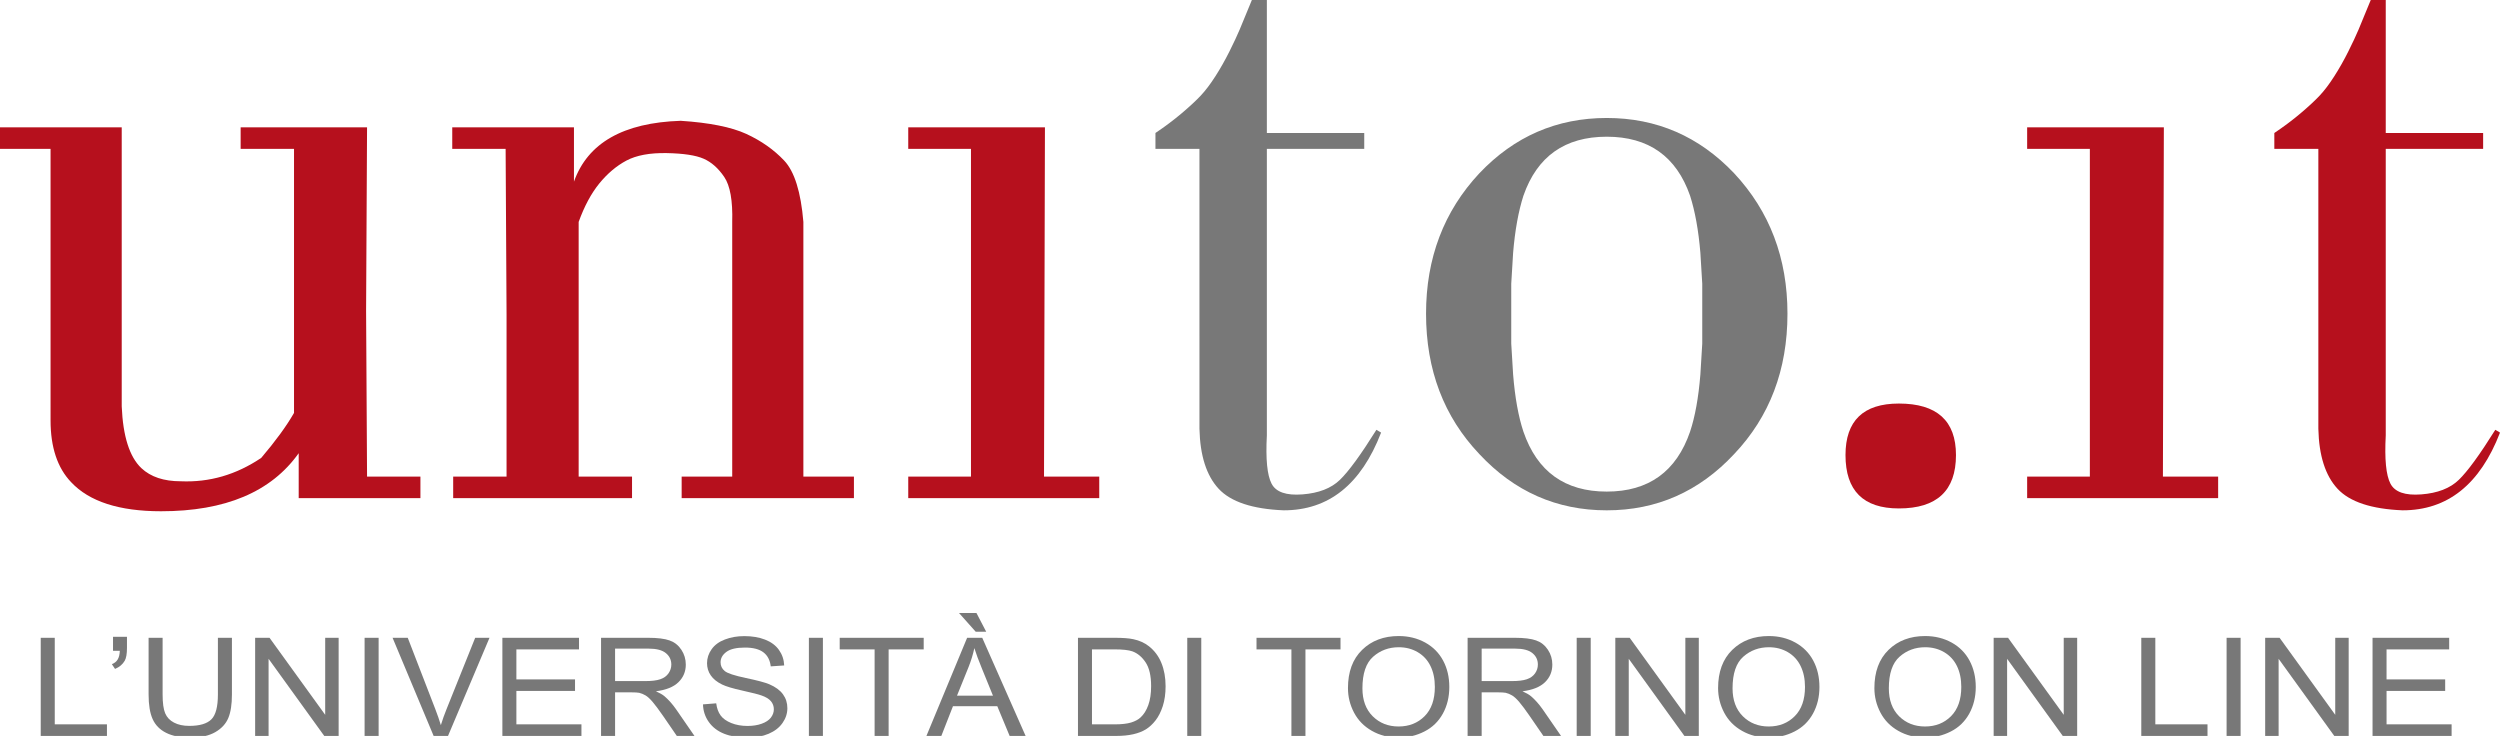 <?xml version="1.0" encoding="UTF-8"?>
<!-- Generator: Adobe Illustrator 16.0.4, SVG Export Plug-In . SVG Version: 6.00 Build 0)  -->
<!DOCTYPE svg PUBLIC "-//W3C//DTD SVG 1.1//EN" "http://www.w3.org/Graphics/SVG/1.1/DTD/svg11.dtd">
<svg version="1.1" id="Livello_1" xmlns="http://www.w3.org/2000/svg" xmlns:xlink="http://www.w3.org/1999/xlink" x="0px" y="0px" width="763.442px" height="224.733px" viewBox="20.173 34.583 763.442 224.733" enable-background="new 20.173 34.583 763.442 224.733" xml:space="preserve">
<g id="rgb">
	<g>
		<g>
			<path fill="#787878" d="M32.611,259.316v-29.967h4.282v26.437h15.938v3.53H32.611L32.611,259.316z"/>
			<path fill="#787878" d="M54.685,233.314v-4.273h4.262v3.375c0,1.826-0.228,3.141-0.686,3.943     c-0.632,1.106-1.616,1.934-2.958,2.496l-0.969-1.451c0.794-0.299,1.386-0.775,1.775-1.424     c0.392-0.646,0.611-1.535,0.653-2.666H54.685z"/>
			<path fill="#787878" d="M86.715,229.35h4.284v17.312c0,3.014-0.368,5.406-1.103,7.176     c-0.736,1.768-2.062,3.215-3.982,4.322c-1.923,1.111-4.444,1.666-7.562,1.666     c-3.032,0-5.514-0.482-7.439-1.451c-1.929-0.969-3.305-2.367-4.129-4.203     c-0.824-1.83-1.234-4.336-1.234-7.51v-17.312h4.279v17.295c0,2.604,0.264,4.523,0.784,5.756     c0.522,1.229,1.42,2.185,2.693,2.845c1.274,0.674,2.826,1.004,4.671,1.004     c3.148,0,5.394-0.66,6.731-1.981c1.339-1.316,2.007-3.861,2.007-7.621V229.35z"/>
			<path fill="#787878" d="M98.086,259.316v-29.967h4.394l16.998,23.523v-23.523h4.106v29.967h-4.395     l-17-23.547v23.547H98.086L98.086,259.316z"/>
			<path fill="#787878" d="M131.513,259.316v-29.967h4.284v29.967H131.513L131.513,259.316z"/>
			<path fill="#787878" d="M152.594,259.316l-12.539-29.967h4.635l8.411,21.77     c0.679,1.744,1.243,3.385,1.699,4.906c0.498-1.635,1.08-3.269,1.745-4.906l8.739-21.77h4.374     l-12.671,29.967H152.594z"/>
			<path fill="#787878" d="M173.588,259.316v-29.967h23.401v3.537h-19.124v9.176h17.907v3.519h-17.907v10.205     h19.867v3.53H173.588L173.588,259.316z"/>
			<path fill="#787878" d="M203.721,259.316v-29.967h14.35c2.888,0,5.077,0.269,6.58,0.81     c1.501,0.539,2.699,1.485,3.599,2.848c0.896,1.361,1.349,2.867,1.349,4.521     c0,2.125-0.747,3.92-2.234,5.371c-1.483,1.465-3.785,2.391-6.891,2.783     c1.137,0.508,2.003,1.004,2.588,1.489c1.248,1.068,2.438,2.397,3.552,3.984l5.63,8.161h-5.389     l-4.279-6.231c-1.249-1.801-2.284-3.18-3.096-4.137c-0.806-0.951-1.53-1.615-2.165-1.996     c-0.646-0.384-1.295-0.649-1.961-0.804c-0.483-0.09-1.276-0.139-2.384-0.139h-4.966v13.307H203.721     L203.721,259.316z M208.003,242.57h9.208c1.953,0,3.49-0.178,4.588-0.557     c1.112-0.375,1.944-0.979,2.517-1.802c0.571-0.821,0.864-1.719,0.864-2.688     c0-1.416-0.554-2.586-1.666-3.491c-1.116-0.921-2.869-1.375-5.267-1.375h-10.244V242.57     L208.003,242.57z"/>
			<path fill="#787878" d="M234.847,249.684l4.044-0.324c0.188,1.496,0.634,2.729,1.335,3.691     c0.699,0.957,1.784,1.738,3.256,2.332c1.469,0.59,3.13,0.889,4.963,0.889     c1.635,0,3.084-0.229,4.329-0.68c1.248-0.445,2.179-1.066,2.793-1.844     c0.607-0.781,0.92-1.643,0.92-2.568c0-0.94-0.302-1.758-0.888-2.465     c-0.586-0.699-1.559-1.295-2.91-1.764c-0.873-0.316-2.791-0.803-5.763-1.465     c-2.98-0.66-5.055-1.285-6.247-1.871c-1.543-0.75-2.701-1.678-3.458-2.789     c-0.762-1.104-1.137-2.354-1.137-3.734c0-1.504,0.467-2.924,1.393-4.236     c0.925-1.313,2.28-2.313,4.06-2.987c1.78-0.688,3.76-1.031,5.938-1.031     c2.396,0,4.514,0.356,6.348,1.076c1.835,0.715,3.248,1.765,4.229,3.155     c0.989,1.39,1.516,2.961,1.59,4.726l-4.106,0.281c-0.219-1.89-0.965-3.322-2.237-4.287     c-1.276-0.97-3.152-1.455-5.64-1.455c-2.595,0-4.479,0.44-5.662,1.322     c-1.189,0.879-1.781,1.938-1.781,3.174c0,1.082,0.419,1.965,1.259,2.662     c0.824,0.69,2.976,1.405,6.459,2.135c3.479,0.728,5.866,1.365,7.16,1.91     c1.883,0.805,3.275,1.825,4.175,3.06c0.898,1.229,1.345,2.653,1.345,4.256     c0,1.6-0.491,3.104-1.48,4.512c-0.982,1.41-2.397,2.508-4.246,3.295     c-1.852,0.775-3.932,1.17-6.238,1.17c-2.925,0-5.384-0.395-7.357-1.184     c-1.979-0.791-3.534-1.982-4.664-3.572C235.501,253.49,234.909,251.693,234.847,249.684z"/>
			<path fill="#787878" d="M267.188,259.316v-29.967h4.283v29.967H267.188L267.188,259.316z"/>
			<path fill="#787878" d="M287.258,259.316v-26.43h-10.661v-3.537h25.652v3.537h-10.711v26.43H287.258z"/>
			<path fill="#787878" d="M303.083,259.316l12.428-29.967h4.615l13.244,29.967h-4.878l-3.773-9.078h-13.532     l-3.553,9.078H303.083z M312.421,247.014h10.977l-3.381-8.305c-1.033-2.52-1.8-4.59-2.3-6.211     c-0.408,1.924-0.989,3.826-1.743,5.725L312.421,247.014z M321.343,227.51h-3.202l-5.104-5.725h5.325     L321.343,227.51z"/>
			<path fill="#787878" d="M349.361,259.316v-29.967h11.146c2.515,0,4.435,0.14,5.759,0.433     c1.851,0.389,3.434,1.108,4.749,2.141c1.707,1.341,2.982,3.05,3.824,5.121     c0.849,2.08,1.277,4.457,1.277,7.127c0,2.272-0.295,4.291-0.862,6.052     c-0.571,1.754-1.309,3.211-2.21,4.362c-0.897,1.149-1.881,2.06-2.945,2.72     c-1.069,0.655-2.357,1.159-3.865,1.5c-1.511,0.34-3.244,0.514-5.195,0.514h-11.678V259.316z      M353.639,255.785h6.915c2.128,0,3.805-0.193,5.017-0.559c1.21-0.371,2.187-0.886,2.905-1.556     c1.016-0.938,1.807-2.2,2.369-3.791c0.571-1.584,0.853-3.514,0.853-5.772     c0-3.135-0.552-5.541-1.666-7.23c-1.113-1.674-2.46-2.809-4.05-3.385     c-1.15-0.406-2.994-0.605-5.544-0.605h-6.799V255.785z"/>
			<path fill="#787878" d="M382.735,259.316v-29.967h4.278v29.967H382.735L382.735,259.316z"/>
			<path fill="#787878" d="M414.541,259.316v-26.43h-10.657v-3.537h25.652v3.537h-10.709v26.43H414.541z"/>
			<path fill="#787878" d="M431.81,244.719c0-4.975,1.438-8.863,4.326-11.682     c2.876-2.812,6.609-4.221,11.168-4.221c2.988,0,5.687,0.666,8.083,1.983     c2.401,1.322,4.229,3.171,5.487,5.527c1.26,2.362,1.885,5.047,1.885,8.043     c0,3.041-0.66,5.76-1.981,8.157c-1.33,2.398-3.205,4.216-5.636,5.443     c-2.421,1.236-5.042,1.854-7.858,1.854c-3.037,0-5.771-0.685-8.163-2.052     c-2.398-1.356-4.216-3.215-5.457-5.571C432.426,249.846,431.81,247.35,431.81,244.719z      M436.226,244.777c0,3.617,1.05,6.461,3.148,8.543c2.094,2.07,4.72,3.115,7.891,3.115     c3.216,0,5.871-1.054,7.957-3.152c2.081-2.098,3.121-5.072,3.121-8.93     c0-2.438-0.44-4.572-1.336-6.388c-0.883-1.821-2.19-3.229-3.906-4.231     c-1.715-1-3.635-1.5-5.766-1.5c-3.036,0-5.648,0.959-7.832,2.889     C437.315,237.053,436.226,240.275,436.226,244.777z"/>
			<path fill="#787878" d="M468.346,259.316v-29.967h14.353c2.88,0,5.081,0.269,6.577,0.81     c1.501,0.539,2.696,1.485,3.595,2.848c0.902,1.361,1.345,2.867,1.345,4.521     c0,2.125-0.741,3.92-2.22,5.371c-1.496,1.465-3.791,2.391-6.896,2.783     c1.131,0.508,1.996,1.004,2.585,1.489c1.251,1.068,2.431,2.397,3.552,3.984l5.636,8.161h-5.391     l-4.286-6.231c-1.246-1.801-2.277-3.18-3.092-4.137c-0.804-0.951-1.534-1.615-2.17-1.996     c-0.639-0.384-1.29-0.649-1.956-0.804c-0.481-0.09-1.275-0.139-2.384-0.139h-4.957v13.307     H468.346L468.346,259.316z M472.637,242.57h9.199c1.955,0,3.487-0.178,4.59-0.557     c1.104-0.375,1.938-0.979,2.52-1.802c0.571-0.821,0.856-1.719,0.856-2.688     c0-1.416-0.554-2.586-1.661-3.491c-1.11-0.921-2.876-1.375-5.27-1.375h-10.234V242.57z"/>
			<path fill="#787878" d="M501.658,259.316v-29.967h4.281v29.967H501.658L501.658,259.316z"/>
			<path fill="#787878" d="M513.451,259.316v-29.967h4.389l17,23.523v-23.523h4.108v29.967h-4.398     l-16.995-23.547v23.547H513.451L513.451,259.316z"/>
			<path fill="#787878" d="M544.839,244.719c0-4.975,1.442-8.863,4.326-11.682     c2.886-2.812,6.609-4.221,11.173-4.221c2.987,0,5.681,0.666,8.082,1.983     c2.394,1.322,4.225,3.171,5.484,5.527c1.259,2.362,1.884,5.047,1.884,8.043     c0,3.041-0.66,5.76-1.982,8.157c-1.32,2.398-3.206,4.216-5.631,5.443     c-2.425,1.236-5.05,1.854-7.854,1.854c-3.051,0-5.771-0.685-8.168-2.052     c-2.406-1.356-4.221-3.215-5.461-5.571C545.459,249.846,544.839,247.35,544.839,244.719z      M549.255,244.777c0,3.617,1.054,6.461,3.148,8.543c2.094,2.07,4.729,3.115,7.89,3.115     c3.225,0,5.877-1.054,7.958-3.152c2.085-2.098,3.126-5.072,3.126-8.93     c0-2.438-0.451-4.572-1.341-6.388c-0.884-1.821-2.188-3.229-3.901-4.231     c-1.716-1-3.641-1.5-5.773-1.5c-3.032,0-5.636,0.959-7.828,2.889     C550.345,237.053,549.255,240.275,549.255,244.777z"/>
			<path fill="#787878" d="M592.569,244.719c0-4.975,1.438-8.863,4.322-11.682     c2.886-2.812,6.613-4.221,11.172-4.221c2.987,0,5.682,0.666,8.084,1.983     c2.394,1.322,4.224,3.171,5.482,5.527c1.259,2.362,1.895,5.047,1.895,8.043     c0,3.041-0.671,5.76-1.992,8.157c-1.33,2.398-3.197,4.216-5.637,5.443     c-2.429,1.236-5.041,1.854-7.854,1.854c-3.05,0-5.773-0.685-8.167-2.052     c-2.402-1.356-4.215-3.215-5.456-5.571C593.187,249.846,592.569,247.35,592.569,244.719z      M596.981,244.777c0,3.617,1.045,6.461,3.144,8.543c2.1,2.07,4.733,3.115,7.896,3.115     c3.225,0,5.877-1.054,7.963-3.152c2.075-2.098,3.121-5.072,3.121-8.93     c0-2.438-0.446-4.572-1.331-6.388c-0.894-1.821-2.201-3.229-3.912-4.231     c-1.716-1-3.645-1.5-5.777-1.5c-3.037,0-5.641,0.959-7.824,2.889     C598.071,237.053,596.981,240.275,596.981,244.777z"/>
			<path fill="#787878" d="M628.989,259.316v-29.967h4.395l17.004,23.523v-23.523h4.104v29.967h-4.398     l-16.996-23.547v23.547H628.989L628.989,259.316z"/>
			<path fill="#787878" d="M674.072,259.316v-29.967h4.288v26.437h15.932v3.53H674.072L674.072,259.316z"/>
			<path fill="#787878" d="M700.124,259.316v-29.967h4.279v29.967H700.124L700.124,259.316z"/>
			<path fill="#787878" d="M711.903,259.316v-29.967h4.403l16.995,23.523v-23.523h4.104v29.967h-4.396     l-17-23.547v23.547H711.903L711.903,259.316z"/>
			<path fill="#787878" d="M744.693,259.316v-29.967h23.402v3.537h-19.125v9.176h17.902v3.519H748.971v10.205     h19.866v3.53H744.693L744.693,259.316z"/>
		</g>
		<g>
			<path fill="#B6101D" d="M148.56,186.699h-37.173v-14.865v1.145     c-8.393,11.822-22.401,17.73-42.034,17.73c-12.772,0-21.922-2.965-27.448-8.867     c-4.195-4.377-6.292-10.678-6.292-18.871V80.047H20.173V73.475h37.171v85.209     c0.382,9.146,2.382,15.438,6.006,18.867c2.86,2.674,6.86,4.004,12.008,4.004     c8.766,0.385,16.962-2,24.594-7.145c4.382-5.152,7.718-9.721,10.007-13.727V80.047h-16.3V73.475     h38.604l-0.294,56.041l0.294,50.607h16.298v6.576H148.56z"/>
			<path fill="#B6101D" d="M158.278,73.475h37.168v16.58c4.197-11.812,15.06-18.01,32.601-18.582     c8.763,0.572,15.441,1.908,20.016,3.998c4.57,2.107,8.436,4.818,11.579,8.148     c3.15,3.344,5.1,9.588,5.862,18.732v77.771h15.438v6.576h-52.609v-6.576h15.441v-77.771     c0.184-6.475-0.627-11.057-2.434-13.727c-1.811-2.67-3.904-4.523-6.287-5.572     c-2.387-1.051-6.149-1.621-11.293-1.719c-5.148-0.094-9.253,0.668-12.299,2.285     c-3.054,1.627-5.813,3.965-8.294,7.008c-2.477,3.049-4.568,6.965-6.288,11.725v77.771h16.3v6.576     h-54.617v-6.576h16.3v-49.461l-0.284-50.615h-16.299v-6.571H158.278z"/>
			<path fill="#B6101D" d="M297.531,186.699v-6.576h19.156V80.047h-19.156V73.475h41.742l-0.283,106.648h16.868     v6.576H297.531z"/>
			<path fill="#787878" d="M373.017,75.193c2.858-1.912,5.521-3.912,8.005-6.006     c2.471-2.1,4.432-3.912,5.856-5.436c1.433-1.527,2.911-3.482,4.437-5.863     c1.529-2.379,2.952-4.906,4.289-7.576c1.333-2.666,2.38-4.908,3.144-6.721     c0.76-1.809,2.008-4.814,3.717-9.008h4.576v40.609h29.738v4.854h-29.739v87.5     c-0.385,7.244,0.098,12.149,1.434,14.724c1.325,2.576,4.469,3.676,9.436,3.287     c4.956-0.379,8.761-1.854,11.432-4.435c2.671-2.572,6.391-7.668,11.159-15.291l1.424,0.856     c-6.1,15.822-16.008,23.734-29.729,23.734c-9.541-0.385-16.158-2.58-19.881-6.582     c-3.715-4.002-5.668-10.1-5.858-18.299V80.047h-13.437v-4.854H373.017z"/>
			<path fill="#787878" d="M549.724,87.482c10.864,11.627,16.3,25.926,16.3,42.891     c0,17.156-5.436,31.453-16.3,42.891c-10.682,11.439-23.636,17.16-38.89,17.16     s-28.213-5.721-38.885-17.16c-10.868-11.438-16.294-25.734-16.294-42.891     c0-16.965,5.426-31.264,16.294-42.891c10.672-11.244,23.631-16.871,38.885-16.871     S539.042,76.238,549.724,87.482z M485.391,94.35c-1.527,4.76-2.576,10.57-3.147,17.438     l-0.571,9.436v18.305l0.571,9.436c0.571,7.051,1.62,12.863,3.147,17.441     c4.185,12.199,12.673,18.299,25.443,18.299s21.256-6.1,25.449-18.299     c1.521-4.578,2.576-10.391,3.146-17.441l0.572-9.436v-18.305l-0.572-9.436     c-0.57-6.867-1.625-12.678-3.146-17.438c-4.193-12.012-12.679-18.018-25.449-18.018     C498.062,76.332,489.574,82.338,485.391,94.35z"/>
			<path fill="#B6101D" d="M583.746,173.549c0-10.477,5.435-15.732,16.299-15.732     c11.619,0,17.438,5.257,17.438,15.732c0,10.869-5.818,16.299-17.438,16.299     C589.181,189.848,583.746,184.418,583.746,173.549z"/>
			<path fill="#B6101D" d="M639.216,186.699v-6.576h19.152V80.047h-19.152V73.475h41.747l-0.285,106.648     h16.865v6.576H639.216z"/>
			<path fill="#B6101D" d="M714.7,75.193c2.856-1.912,5.526-3.912,8.01-6.006     c2.471-2.1,4.431-3.912,5.858-5.436c1.43-1.527,2.913-3.482,4.431-5.863     c1.523-2.379,2.956-4.906,4.286-7.576c1.336-2.666,2.385-4.908,3.147-6.721     c0.765-1.809,2.006-4.814,3.713-9.008h4.58v40.609h29.739v4.854h-29.739v87.5     c-0.385,7.244,0.091,12.149,1.429,14.724c1.336,2.576,4.476,3.676,9.436,3.287     c4.952-0.379,8.771-1.854,11.438-4.435c2.67-2.572,6.386-7.668,11.153-15.291l1.435,0.856     c-6.104,15.822-16.018,23.734-29.74,23.734c-9.533-0.385-16.159-2.58-19.875-6.582     s-5.671-10.1-5.858-18.299V80.047H714.7V75.193z"/>
		</g>
	</g>
</g>
</svg>